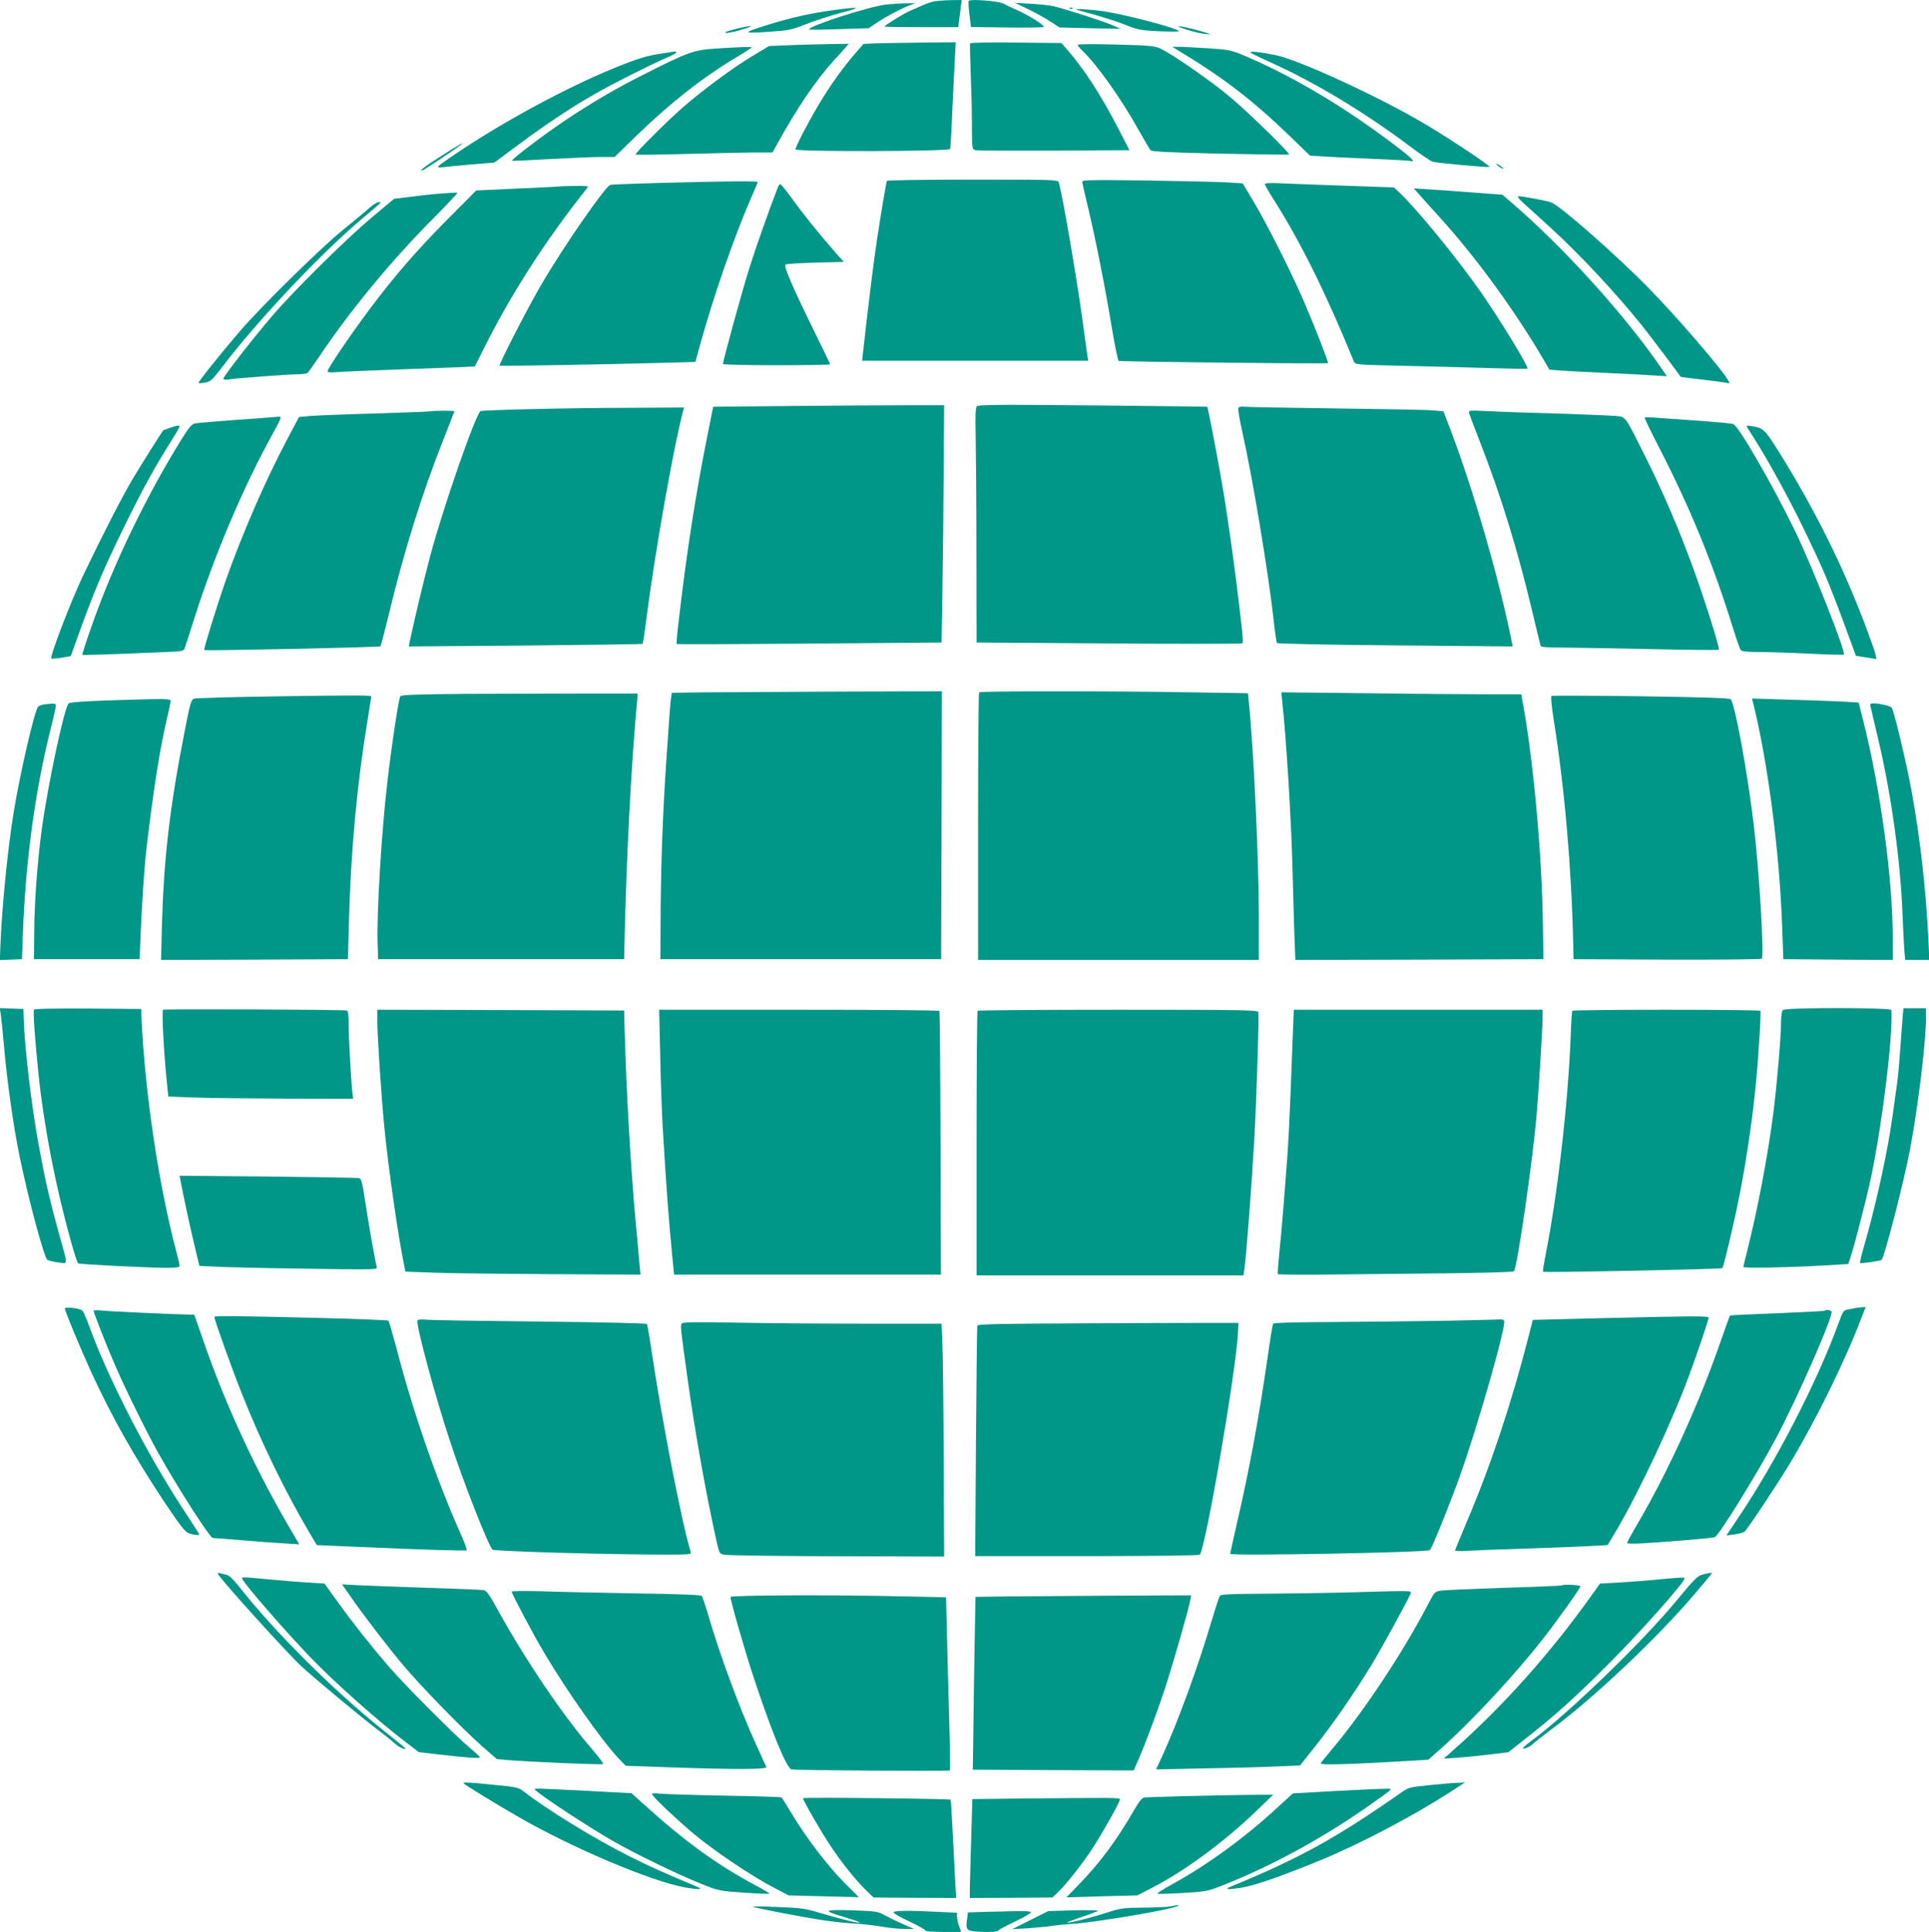 <?xml version="1.0" standalone="no"?>
<!DOCTYPE svg PUBLIC "-//W3C//DTD SVG 20010904//EN"
 "http://www.w3.org/TR/2001/REC-SVG-20010904/DTD/svg10.dtd">
<svg version="1.0" xmlns="http://www.w3.org/2000/svg"
 width="1278pt" height="1280pt" viewBox="0 0 1278 1280"
 preserveAspectRatio="xMidYMid meet">
<g transform="translate(0,1280) scale(0.1,-0.1)"
fill="#009688" stroke="none">
<path d="M6190 12791 c-19 -4 -53 -15 -75 -25 -22 -10 -60 -27 -85 -37 -43
-19 -170 -97 -170 -105 0 -2 110 -4 244 -4 l245 0 5 45 c3 25 9 65 12 90 l5
45 -73 -1 c-40 -1 -89 -5 -108 -8z"/>
<path d="M6418 12794 c-3 -5 -1 -46 5 -91 l10 -82 236 -3 c130 -2 240 0 244 3
12 9 -92 75 -171 110 -37 16 -79 36 -94 45 -31 17 -222 32 -230 18z"/>
<path d="M5872 12770 c-110 -12 -512 -141 -512 -165 0 -3 89 -2 198 2 l197 6
55 37 c59 40 163 95 220 116 l35 13 -60 -1 c-33 0 -93 -4 -133 -8z"/>
<path d="M6810 12740 c47 -23 113 -59 148 -82 l62 -40 203 -5 202 -4 -60 26
c-63 27 -306 105 -386 124 -26 6 -94 13 -150 16 l-104 6 85 -41z"/>
<path d="M5530 12734 c-152 -20 -287 -50 -435 -96 -183 -57 -183 -61 5 -48
124 8 144 12 240 50 58 23 164 57 235 76 138 35 126 41 -45 18z"/>
<path d="M7088 12743 c7 -3 16 -2 19 1 4 3 -2 6 -13 5 -11 0 -14 -3 -6 -6z"/>
<path d="M7135 12735 c6 -2 62 -18 125 -35 63 -18 153 -47 200 -66 76 -31 98
-35 217 -41 73 -3 133 -3 133 0 0 18 -346 109 -497 132 -90 13 -207 20 -178
10z"/>
<path d="M4870 12607 c-53 -13 -76 -23 -60 -25 14 -1 61 8 105 22 98 30 71 32
-45 3z"/>
<path d="M7860 12604 c41 -13 98 -27 125 -29 46 -5 44 -3 -31 19 -45 13 -101
26 -125 30 -36 4 -31 1 31 -20z"/>
<path d="M5808 12513 l-87 -4 -54 -62 c-82 -94 -171 -219 -242 -339 -69 -115
-155 -281 -155 -298 0 -16 1019 -14 1025 3 2 6 9 120 14 252 6 132 14 288 17
348 l6 107 -218 -2 c-121 -1 -258 -4 -306 -5z"/>
<path d="M6428 12513 c-3 -4 -1 -89 3 -188 4 -99 8 -255 8 -347 1 -165 1 -168
24 -173 12 -3 247 -4 521 -3 l499 3 -75 145 c-113 219 -229 398 -341 525 l-35
40 -300 3 c-165 2 -302 0 -304 -5z"/>
<path d="M5240 12501 l-145 -6 -108 -65 c-129 -77 -332 -227 -466 -344 -105
-92 -317 -304 -310 -310 2 -3 153 -1 334 4 182 5 385 9 452 10 l121 0 38 68
c125 227 250 411 369 542 33 36 68 75 79 88 l19 22 -119 -2 c-65 -1 -184 -4
-264 -7z"/>
<path d="M7140 12503 c0 -5 14 -22 31 -39 94 -88 258 -320 369 -519 40 -71 77
-135 84 -141 8 -9 147 -15 461 -22 248 -5 452 -8 455 -6 8 9 -266 277 -390
381 -125 105 -379 282 -462 321 -38 18 -71 21 -295 27 -153 4 -253 3 -253 -2z"/>
<path d="M4752 12479 c-158 -10 -193 -23 -502 -180 -202 -102 -402 -222 -587
-353 -121 -84 -277 -206 -271 -211 1 -2 113 3 248 11 135 7 287 14 338 14 l94
0 152 148 c220 213 437 383 659 515 53 32 97 60 97 63 0 5 -61 3 -228 -7z"/>
<path d="M7861 12432 c252 -154 448 -306 671 -521 l147 -142 63 -4 c35 -3 180
-10 323 -16 143 -6 268 -13 278 -15 44 -13 6 24 -135 129 -321 240 -645 432
-961 567 -91 38 -102 41 -244 50 -81 5 -168 10 -193 10 l-44 0 95 -58z"/>
<path d="M4380 12445 c-98 -15 -163 -35 -316 -98 -321 -132 -732 -355 -1036
-560 -65 -43 -121 -83 -124 -89 -5 -8 7 -9 37 -5 24 3 109 11 189 18 l145 12
165 122 c184 137 343 242 500 332 115 66 366 193 473 239 37 15 67 32 67 36 0
5 -3 8 -7 7 -5 -1 -46 -7 -93 -14z"/>
<path d="M8285 12452 c6 -5 57 -31 115 -57 306 -137 635 -335 935 -560 72 -54
141 -101 155 -106 28 -9 372 -40 378 -35 7 7 -242 173 -413 276 -302 181 -847
433 -1005 465 -98 20 -177 28 -165 17z"/>
<path d="M2935 11774 c-119 -75 -170 -114 -133 -101 16 6 229 148 253 169 23
20 -9 2 -120 -68z"/>
<path d="M9914 11711 c7 -11 46 -35 46 -28 0 3 -12 12 -26 22 -15 9 -23 12
-20 6z"/>
<path d="M5876 11602 c-4 -7 -37 -200 -66 -392 -23 -150 -62 -468 -94 -762
l-4 -38 749 0 749 0 -5 28 c-3 15 -16 113 -30 217 -41 302 -135 849 -161 938
-5 16 -41 17 -569 17 -310 0 -566 -4 -569 -8z"/>
<path d="M7170 11596 c0 -7 18 -87 40 -177 50 -211 109 -507 155 -784 20 -121
41 -222 46 -226 10 -6 1380 -21 1387 -15 5 5 -85 236 -158 406 -79 185 -249
522 -338 670 l-69 115 -94 6 c-52 4 -291 9 -531 13 -369 5 -438 4 -438 -8z"/>
<path d="M4370 11588 c-173 -5 -321 -10 -327 -13 -35 -12 -318 -421 -462 -670
-88 -151 -278 -522 -271 -528 5 -4 724 9 1086 19 l211 6 38 137 c83 300 220
693 326 938 27 61 49 114 49 117 0 8 -251 5 -650 -6z"/>
<path d="M8380 11580 c0 -6 26 -52 59 -103 178 -280 351 -630 531 -1073 8 -20
16 -21 337 -28 180 -4 436 -11 568 -15 132 -4 242 -6 245 -4 11 9 -185 330
-313 513 -156 222 -419 544 -533 652 l-39 36 -310 11 c-170 6 -363 13 -427 16
-80 4 -118 2 -118 -5z"/>
<path d="M5155 11563 c-66 -171 -145 -395 -190 -538 -49 -156 -175 -614 -175
-637 0 -4 160 -8 355 -8 195 0 355 3 355 6 0 3 -54 114 -119 247 -130 265
-189 402 -177 414 4 5 93 10 197 13 l189 5 -66 75 c-97 110 -212 253 -283 353
-35 48 -67 87 -71 87 -4 0 -11 -8 -15 -17z"/>
<path d="M3695 11564 c-16 -2 -145 -8 -285 -14 l-255 -12 -185 -186 c-208
-209 -360 -385 -526 -607 -126 -169 -274 -388 -274 -405 0 -7 18 -9 58 -6 31
3 192 10 357 16 165 6 359 13 431 16 l130 6 48 96 c183 371 417 736 699 1090
7 9 -10 12 -79 10 -49 0 -102 -2 -119 -4z"/>
<path d="M9406 11507 c21 -24 83 -92 136 -151 234 -257 495 -615 684 -938 l39
-67 60 -5 c33 -3 166 -10 295 -16 129 -6 277 -13 329 -17 l94 -6 -33 49 c-241
353 -655 811 -1001 1106 l-56 48 -189 14 c-104 8 -236 18 -293 21 l-104 7 39
-45z"/>
<path d="M2925 11518 c-55 -4 -148 -14 -207 -22 l-107 -13 -148 -124 c-174
-146 -516 -484 -661 -654 -126 -147 -322 -399 -322 -414 0 -6 12 -8 28 -6 42
8 400 35 462 35 30 0 60 4 66 8 6 4 39 50 74 102 201 301 473 633 751 913 97
98 173 179 170 180 -3 2 -51 -1 -106 -5z"/>
<path d="M10085 11462 c23 -20 106 -97 187 -170 191 -174 432 -432 605 -647
59 -74 245 -321 258 -342 0 -1 63 -9 139 -18 75 -8 149 -18 163 -21 22 -6 24
-5 15 12 -39 72 -336 418 -527 613 -214 219 -587 547 -648 570 -27 11 -191 41
-217 41 -9 0 1 -16 25 -38z"/>
<path d="M2447 11422 c-23 -21 -100 -85 -172 -143 -141 -113 -549 -513 -686
-674 -128 -149 -279 -338 -274 -343 2 -2 22 -1 43 3 36 6 47 16 114 103 231
305 652 752 926 982 67 56 122 104 122 106 0 15 -38 -2 -73 -34z"/>
<path d="M5245 10110 l-520 -5 -37 -185 c-79 -391 -141 -793 -193 -1247 -9
-74 -14 -137 -12 -140 3 -2 398 -1 880 3 l875 7 6 351 c3 193 7 547 8 786 l3
435 -245 0 c-135 0 -479 -2 -765 -5z"/>
<path d="M6471 10107 c-8 -11 -10 -64 -7 -193 2 -99 5 -447 5 -775 l1 -596
877 -6 c483 -4 881 -3 884 1 8 7 3 55 -37 382 -23 188 -60 445 -84 595 -35
211 -106 585 -112 590 -2 1 -343 5 -759 9 -650 6 -757 5 -768 -7z"/>
<path d="M8204 10095 c-3 -7 10 -85 30 -172 65 -291 168 -911 203 -1221 9 -83
19 -156 23 -162 3 -5 308 -12 784 -16 l778 -7 -7 34 c-84 420 -255 1008 -408
1409 l-44 115 -74 6 c-41 4 -330 9 -644 13 -313 4 -585 9 -603 11 -22 3 -35
-1 -38 -10z"/>
<path d="M3502 10089 c-167 -4 -309 -10 -317 -12 -31 -12 -246 -630 -334 -958
-42 -157 -109 -439 -136 -568 l-7 -34 772 6 c425 4 775 9 777 11 3 2 16 89 29
193 56 431 181 1133 240 1351 l6 22 -363 -2 c-200 0 -500 -5 -667 -9z"/>
<path d="M2840 10074 c-14 -2 -179 -8 -367 -14 -188 -5 -376 -13 -417 -16
l-75 -7 -80 -151 c-141 -266 -297 -624 -405 -931 -56 -159 -148 -456 -143
-462 7 -6 1162 18 1168 25 3 4 27 97 54 207 97 407 222 809 360 1156 41 104
75 191 75 194 0 5 -125 5 -170 -1z"/>
<path d="M9733 10063 c3 -10 36 -99 75 -198 137 -352 248 -714 342 -1110 29
-121 54 -226 56 -232 2 -10 35 -13 116 -13 62 0 326 -5 587 -10 261 -6 476 -8
479 -5 8 7 -95 335 -170 540 -93 256 -202 510 -320 745 -136 271 -125 257
-195 264 -32 3 -206 10 -388 16 -181 5 -388 12 -459 16 -122 6 -129 5 -123
-13z"/>
<path d="M1720 10029 c-230 -16 -406 -30 -430 -35 -20 -4 -41 -30 -92 -112
-200 -324 -387 -699 -525 -1052 -56 -143 -132 -364 -127 -369 2 -2 131 2 286
8 156 7 305 13 332 14 32 1 52 7 57 17 4 8 33 96 64 195 134 424 330 887 529
1244 49 89 53 102 34 100 -7 -1 -65 -5 -128 -10z"/>
<path d="M10896 10033 c-2 -3 43 -96 101 -208 204 -398 353 -762 484 -1185 23
-74 46 -141 52 -147 6 -9 44 -13 125 -13 63 0 214 -5 334 -11 120 -6 221 -9
224 -6 15 14 -208 580 -320 812 -144 298 -376 701 -412 715 -11 5 -126 15
-255 24 -129 9 -255 18 -281 20 -26 1 -50 1 -52 -1z"/>
<path d="M1125 9965 c-22 -8 -41 -15 -42 -15 -4 0 -147 -228 -208 -330 -63
-106 -198 -369 -323 -630 -80 -168 -224 -542 -212 -553 3 -3 33 0 67 5 l62 11
27 76 c128 357 181 483 334 796 116 236 199 387 306 556 30 47 54 89 54 93 0
9 -21 7 -65 -9z"/>
<path d="M11575 9969 c5 -8 27 -43 50 -79 91 -143 224 -386 321 -585 126 -260
166 -352 269 -630 l81 -220 68 -11 68 -11 -6 29 c-3 16 -29 90 -57 166 -156
416 -342 792 -587 1184 -89 141 -101 153 -174 164 -34 6 -40 5 -33 -7z"/>
<path d="M4678 8213 l-227 -3 -5 -33 c-5 -35 -9 -81 -31 -407 -24 -359 -35
-659 -38 -1000 l-2 -325 930 0 930 0 3 888 2 887 -667 -2 c-368 -2 -770 -4
-895 -5z"/>
<path d="M6487 8213 c-4 -3 -7 -404 -7 -890 l0 -883 930 0 930 0 0 293 c0 368
-34 1099 -66 1413 l-6 61 -381 6 c-496 9 -1392 9 -1400 0z"/>
<path d="M3104 8203 c-337 -3 -444 -6 -452 -16 -10 -12 -59 -335 -86 -572 -38
-324 -71 -863 -64 -1065 l3 -105 815 0 815 0 2 95 c13 582 44 1190 86 1640 l2
25 -340 0 c-187 0 -539 -1 -781 -2z"/>
<path d="M8494 8164 c29 -264 63 -827 71 -1179 3 -132 8 -309 11 -393 l6 -152
822 2 821 3 -3 225 c-5 457 -64 1103 -134 1478 l-9 52 -232 0 c-128 0 -485 3
-795 7 l-563 6 5 -49z"/>
<path d="M1870 8187 c-311 -4 -574 -12 -586 -16 -18 -8 -26 -37 -62 -223 -98
-501 -136 -832 -149 -1271 l-6 -237 619 2 619 3 7 250 c12 466 54 915 124
1339 13 81 24 149 24 151 0 9 -76 9 -590 2z"/>
<path d="M10279 8189 c-6 -3 1 -69 15 -160 72 -452 118 -983 129 -1489 l2 -95
619 -3 c341 -1 624 2 628 6 17 17 -16 578 -53 887 -42 354 -125 804 -153 832
-8 8 -173 14 -594 20 -321 4 -588 5 -593 2z"/>
<path d="M707 8159 c-148 -5 -244 -12 -252 -19 -28 -23 -139 -543 -179 -840
-28 -210 -48 -473 -49 -665 l-2 -190 350 0 350 0 7 170 c9 209 25 453 38 560
48 406 89 663 139 878 12 48 21 94 21 102 0 17 -25 17 -423 4z"/>
<path d="M11614 8146 c99 -397 177 -996 194 -1506 l7 -195 363 -3 362 -2 0
137 c0 401 -81 994 -198 1458 l-28 110 -95 6 c-52 3 -210 9 -353 13 l-259 8 7
-26z"/>
<path d="M293 8133 c-17 -2 -36 -10 -41 -16 -24 -28 -122 -454 -161 -697 -39
-238 -78 -626 -88 -878 l-4 -103 73 3 73 3 7 180 c18 474 80 933 184 1347 19
75 34 144 34 152 0 16 -10 17 -77 9z"/>
<path d="M12393 8118 c3 -13 24 -101 46 -196 91 -381 152 -821 166 -1187 3
-82 8 -183 11 -222 l6 -73 80 0 80 0 -5 113 c-17 373 -65 782 -132 1105 -43
208 -101 442 -113 454 -12 12 -78 27 -116 28 -24 0 -28 -3 -23 -22z"/>
<path d="M4 6089 c3 -18 13 -114 22 -213 19 -226 64 -549 105 -743 58 -281
159 -656 182 -679 7 -6 38 -14 71 -18 69 -8 69 -33 3 204 -62 225 -90 352
-131 575 -49 269 -92 633 -99 835 l-2 65 -79 3 -79 3 7 -32z"/>
<path d="M225 6110 c-7 -11 8 -216 31 -435 37 -350 115 -749 218 -1114 19 -68
39 -127 43 -131 8 -7 463 -30 596 -30 55 0 77 4 77 13 0 6 -9 46 -20 87 -119
447 -211 1065 -233 1565 l-2 50 -352 3 c-229 1 -354 -1 -358 -8z"/>
<path d="M1080 6110 c-9 -6 4 -261 23 -457 l12 -118 155 -6 c85 -4 361 -7 613
-8 l457 -1 -5 38 c-8 63 -25 362 -25 455 0 61 -4 89 -12 92 -19 6 -1208 11
-1218 5z"/>
<path d="M11812 6108 c-7 -7 -12 -40 -12 -79 0 -93 -26 -401 -50 -594 -36
-285 -105 -648 -175 -925 -14 -54 -25 -101 -25 -104 0 -9 256 -5 485 7 l210
12 18 55 c25 76 101 371 131 510 75 351 148 946 137 1118 -1 17 -701 18 -719
0z"/>
<path d="M12606 6068 c-2 -29 -10 -125 -16 -213 -6 -88 -15 -191 -21 -230 -24
-176 -31 -226 -45 -315 -37 -227 -107 -535 -175 -769 -17 -57 -28 -106 -25
-109 6 -5 135 14 142 21 20 19 152 536 189 735 54 288 105 713 105 870 l0 62
-74 0 -75 0 -5 -52z"/>
<path d="M2500 6032 c0 -100 26 -490 46 -697 25 -263 93 -734 132 -920 l8 -40
184 -7 c102 -4 452 -8 779 -10 l594 -3 -7 75 c-3 41 -15 172 -26 290 -33 364
-62 874 -73 1300 l-2 85 -817 3 -818 2 0 -78z"/>
<path d="M4374 5808 c3 -167 11 -377 16 -468 27 -448 38 -590 64 -865 l12
-120 884 0 884 0 -3 870 c-1 478 -5 873 -7 877 -3 5 -422 8 -931 8 l-926 0 7
-302z"/>
<path d="M6477 6103 c-4 -3 -7 -399 -7 -880 l0 -873 884 0 884 0 6 38 c12 80
50 574 66 862 16 297 33 829 26 845 -5 13 -121 15 -929 15 -508 0 -927 -3
-930 -7z"/>
<path d="M8566 5968 c-3 -79 -10 -267 -16 -418 -6 -151 -15 -336 -21 -410 -19
-263 -41 -527 -54 -650 -7 -69 -11 -128 -9 -132 2 -3 172 -5 377 -2 204 2 554
6 776 8 222 3 407 8 411 13 21 21 124 729 150 1033 14 160 40 579 40 648 l0
52 -824 0 -824 0 -6 -142z"/>
<path d="M10417 6103 c-3 -5 -8 -82 -11 -173 -18 -448 -88 -1054 -167 -1448
-11 -57 -19 -106 -16 -108 7 -7 1182 17 1188 24 7 8 55 205 93 382 56 262 105
581 131 860 18 188 33 451 28 463 -2 4 -283 7 -623 7 -340 0 -621 -3 -623 -7z"/>
<path d="M1196 4978 c18 -96 59 -290 90 -419 l35 -146 142 -7 c78 -3 344 -9
591 -12 437 -7 448 -6 442 12 -9 31 -53 277 -77 437 -20 132 -25 148 -43 152
-12 2 -283 6 -603 10 l-583 5 6 -32z"/>
<path d="M430 4130 c0 -17 101 -260 174 -420 138 -300 284 -558 482 -857 109
-163 140 -203 166 -212 32 -11 68 -15 68 -7 0 3 -47 76 -104 163 -243 370
-503 876 -632 1235 -15 40 -32 78 -38 84 -15 16 -116 28 -116 14z"/>
<path d="M12300 4135 c-8 -2 -31 -6 -51 -10 -35 -5 -37 -8 -67 -88 -140 -387
-413 -916 -661 -1286 l-83 -124 53 7 c30 4 59 12 67 18 20 17 220 318 304 458
176 294 367 684 474 968 l24 62 -23 -1 c-12 -1 -29 -3 -37 -4z"/>
<path d="M620 4116 c0 -13 83 -225 141 -358 66 -154 213 -452 286 -582 131
-234 344 -566 363 -566 5 0 87 -6 182 -14 95 -8 222 -18 282 -21 l109 -7 -23
39 c-255 427 -463 874 -620 1331 l-53 152 -31 0 c-83 1 -509 20 -568 26 -38 4
-68 4 -68 0z"/>
<path d="M12089 4116 c-2 -3 -144 -10 -314 -17 -171 -6 -312 -13 -313 -15 -2
-1 -28 -71 -57 -156 -146 -423 -348 -867 -549 -1212 -42 -71 -76 -133 -76
-139 0 -5 43 -6 108 -2 182 11 465 35 474 41 31 19 267 400 396 639 142 263
392 831 376 856 -5 9 -37 13 -45 5z"/>
<path d="M1420 4075 c0 -19 116 -342 182 -508 129 -324 286 -647 446 -918 l51
-86 278 -12 c483 -21 708 -27 715 -22 3 3 -14 51 -39 106 -160 359 -319 817
-428 1239 -25 93 -48 172 -52 176 -4 4 -228 12 -498 19 -541 13 -655 14 -655
6z"/>
<path d="M10590 4066 l-435 -11 -28 -110 c-111 -435 -251 -857 -408 -1225 -43
-102 -79 -189 -79 -193 0 -4 37 -5 83 -2 45 3 222 10 392 15 171 6 361 13 423
17 l113 6 60 101 c151 258 362 706 477 1016 59 159 132 375 132 390 0 12 -109
11 -730 -4z"/>
<path d="M2766 4052 c-13 -21 116 -501 216 -802 91 -278 253 -689 281 -717 12
-11 763 -33 1150 -33 156 0 168 1 163 18 -56 178 -189 863 -255 1304 -16 109
-32 202 -35 206 -3 5 -319 12 -703 16 -384 4 -723 9 -754 12 -35 4 -59 2 -63
-4z"/>
<path d="M9560 4049 c-195 -3 -527 -7 -737 -8 -247 -1 -384 -5 -388 -11 -4 -6
-20 -104 -36 -218 -59 -409 -122 -751 -205 -1109 -24 -106 -44 -195 -44 -198
0 -15 1308 9 1323 25 15 14 123 281 196 482 120 334 313 1010 296 1038 -3 6
-16 9 -28 8 -12 -1 -182 -5 -377 -9z"/>
<path d="M4516 4031 c-9 -14 -6 -42 40 -371 51 -364 122 -761 192 -1075 18
-78 19 -80 52 -86 19 -4 354 -9 745 -10 l710 -2 -3 629 c-1 346 -5 693 -8 772
l-6 142 -512 0 c-282 0 -668 3 -858 7 -269 5 -347 3 -352 -6z"/>
<path d="M7137 4032 c-514 -2 -659 -5 -662 -15 -2 -6 -6 -353 -9 -769 l-5
-758 737 0 c405 0 743 4 750 9 36 22 244 1231 254 1476 l3 60 -205 0 c-113 0
-501 -1 -863 -3z"/>
<path d="M1446 2369 c33 -54 458 -523 553 -611 80 -74 381 -325 496 -413 50
-37 104 -81 120 -96 17 -15 41 -30 55 -34 32 -9 31 -8 -120 112 -344 275 -733
663 -974 971 -31 39 -59 65 -75 68 -14 3 -34 8 -45 11 -14 4 -16 2 -10 -8z"/>
<path d="M11284 2369 c-37 -9 -53 -25 -175 -172 -234 -283 -720 -752 -971
-937 -26 -19 -47 -38 -48 -42 0 -11 51 10 64 26 6 7 67 55 136 107 276 206
686 594 928 877 67 78 122 144 122 147 0 6 -3 6 -56 -6z"/>
<path d="M1609 2333 c26 -47 274 -332 441 -507 163 -170 464 -438 653 -580
l72 -55 130 -15 c198 -23 275 -28 274 -19 0 4 -30 33 -67 63 -93 77 -430 415
-533 535 -121 140 -245 297 -344 435 l-85 118 -107 7 c-60 3 -178 13 -263 21
-195 18 -183 18 -171 -3z"/>
<path d="M10985 2335 c-71 -7 -187 -16 -257 -20 l-128 -7 -47 -66 c-276 -390
-598 -751 -933 -1045 l-55 -49 95 7 c52 3 148 13 213 21 l119 14 104 82 c201
157 341 282 569 512 202 202 495 532 495 557 0 10 -3 10 -175 -6z"/>
<path d="M2325 2219 c84 -122 234 -317 344 -449 116 -139 390 -420 524 -539
l99 -86 71 -6 c135 -12 627 -33 633 -27 3 4 -27 44 -66 90 -200 230 -449 599
-634 935 -49 90 -73 124 -89 127 -12 3 -179 10 -372 16 -192 6 -399 14 -459
17 l-110 6 59 -84z"/>
<path d="M10349 2296 c-2 -2 -175 -10 -384 -16 -209 -7 -398 -15 -420 -19 -38
-6 -42 -10 -79 -81 -167 -323 -431 -721 -643 -972 -40 -47 -73 -89 -73 -92 0
-10 152 -7 439 9 l274 16 76 67 c207 183 499 497 685 736 102 130 246 333 246
346 0 9 -112 15 -121 6z"/>
<path d="M3390 2255 c0 -14 143 -284 215 -405 149 -252 382 -582 492 -699 l48
-50 305 -11 c425 -14 634 -14 627 3 -3 6 -32 71 -65 143 -112 244 -244 602
-323 874 -17 58 -35 110 -40 116 -6 7 -148 13 -436 17 -236 4 -517 10 -625 14
-109 3 -198 2 -198 -2z"/>
<path d="M8920 2249 c-129 -3 -368 -7 -531 -8 -224 -1 -299 -4 -306 -13 -6 -7
-29 -78 -53 -158 -93 -315 -228 -684 -334 -914 l-37 -79 338 7 c186 3 400 9
477 13 l139 6 104 131 c113 142 259 353 370 536 66 108 244 434 259 473 7 19
13 19 -426 6z"/>
<path d="M4840 2219 c0 -25 86 -326 142 -499 122 -373 228 -636 262 -643 28
-7 1043 -13 1049 -7 3 3 1 147 -4 320 -5 173 -12 430 -15 571 l-6 256 -271 6
c-450 11 -1157 9 -1157 -4z"/>
<path d="M6684 2223 l-221 -3 -7 -373 c-3 -204 -7 -462 -8 -572 l-3 -200 533
-3 533 -2 28 64 c45 99 155 397 199 541 51 163 138 470 147 519 l7 36 -493 -2
c-272 -2 -593 -4 -715 -5z"/>
<path d="M3070 986 c0 -6 205 -132 356 -219 360 -209 893 -434 1116 -473 90
-15 121 -13 77 5 -236 99 -318 136 -449 202 -236 119 -544 308 -701 430 -33
26 -48 29 -190 43 -156 16 -209 19 -209 12z"/>
<path d="M9475 973 c-130 -13 -143 -16 -185 -45 -437 -306 -679 -440 -1139
-629 -45 -19 -13 -20 79 -5 91 16 271 79 530 186 253 104 607 291 850 448 l95
62 -45 -2 c-25 0 -108 -7 -185 -15z"/>
<path d="M3546 941 c49 -47 347 -242 519 -341 139 -80 435 -224 585 -283 112
-45 119 -46 279 -57 90 -6 166 -9 168 -6 2 2 -40 27 -94 56 -255 136 -470 293
-745 542 l-74 67 -301 16 c-355 18 -350 18 -337 6z"/>
<path d="M8835 933 l-269 -15 -101 -92 c-214 -199 -470 -385 -699 -510 -60
-33 -104 -62 -99 -63 6 -2 83 0 171 5 157 10 161 10 278 57 324 129 671 320
974 536 151 107 145 99 75 97 -33 0 -181 -7 -330 -15z"/>
<path d="M4320 913 c0 -14 152 -158 281 -267 127 -106 377 -275 519 -349 l105
-55 233 -6 232 -6 -93 93 c-110 110 -255 300 -347 453 -36 60 -68 112 -73 115
-4 3 -175 9 -380 12 -205 4 -396 10 -424 13 -34 4 -53 3 -53 -3z"/>
<path d="M7860 900 c-140 -4 -265 -8 -277 -9 -16 -1 -34 -23 -69 -83 -114
-199 -229 -353 -368 -496 l-81 -83 235 7 235 6 98 51 c211 107 477 303 687
505 l115 111 -160 -1 c-88 -1 -275 -5 -415 -8z"/>
<path d="M5320 886 c0 -14 112 -209 176 -306 72 -111 171 -235 242 -304 l50
-48 274 -2 273 -1 -2 31 c-2 17 -9 162 -17 323 -8 161 -16 295 -18 297 -7 7
-978 17 -978 10z"/>
<path d="M6694 883 l-252 -3 -7 -238 c-4 -130 -8 -277 -9 -327 l-1 -90 273 1
274 2 40 38 c57 56 167 195 230 294 67 103 178 302 178 318 0 12 -36 12 -726
5z"/>
<path d="M7755 169 c-22 -4 -104 -8 -181 -8 -130 -1 -149 -4 -233 -31 -98 -32
-246 -70 -271 -69 -8 0 32 16 90 36 58 19 109 38 113 43 5 4 -67 5 -160 3
l-168 -5 -120 -60 -120 -60 110 7 c61 4 133 11 160 16 28 4 88 10 135 13 140
8 652 94 690 117 18 10 9 10 -45 -2z"/>
<path d="M4990 167 c7 -8 349 -73 480 -92 63 -9 151 -18 195 -20 44 -2 121
-11 170 -19 50 -9 119 -16 155 -16 l65 0 -77 34 c-42 18 -96 45 -120 58 -40
23 -56 26 -213 31 -195 6 -201 -1 -40 -48 52 -16 93 -30 91 -33 -6 -6 -134 25
-261 63 -98 30 -128 34 -280 40 -93 4 -168 5 -165 2z"/>
<path d="M5920 129 c0 -6 47 -33 105 -60 58 -27 105 -54 105 -59 0 -6 48 -10
119 -10 l119 0 -14 38 c-7 20 -13 49 -14 63 l0 26 -127 6 c-191 10 -293 9
-293 -4z"/>
<path d="M6534 133 l-121 -4 -7 -52 c-5 -42 -3 -54 11 -64 19 -15 189 -18 195
-5 2 5 51 32 111 60 59 28 107 56 107 61 0 7 -31 10 -87 9 -49 -1 -143 -4
-209 -5z"/>
</g>
</svg>

